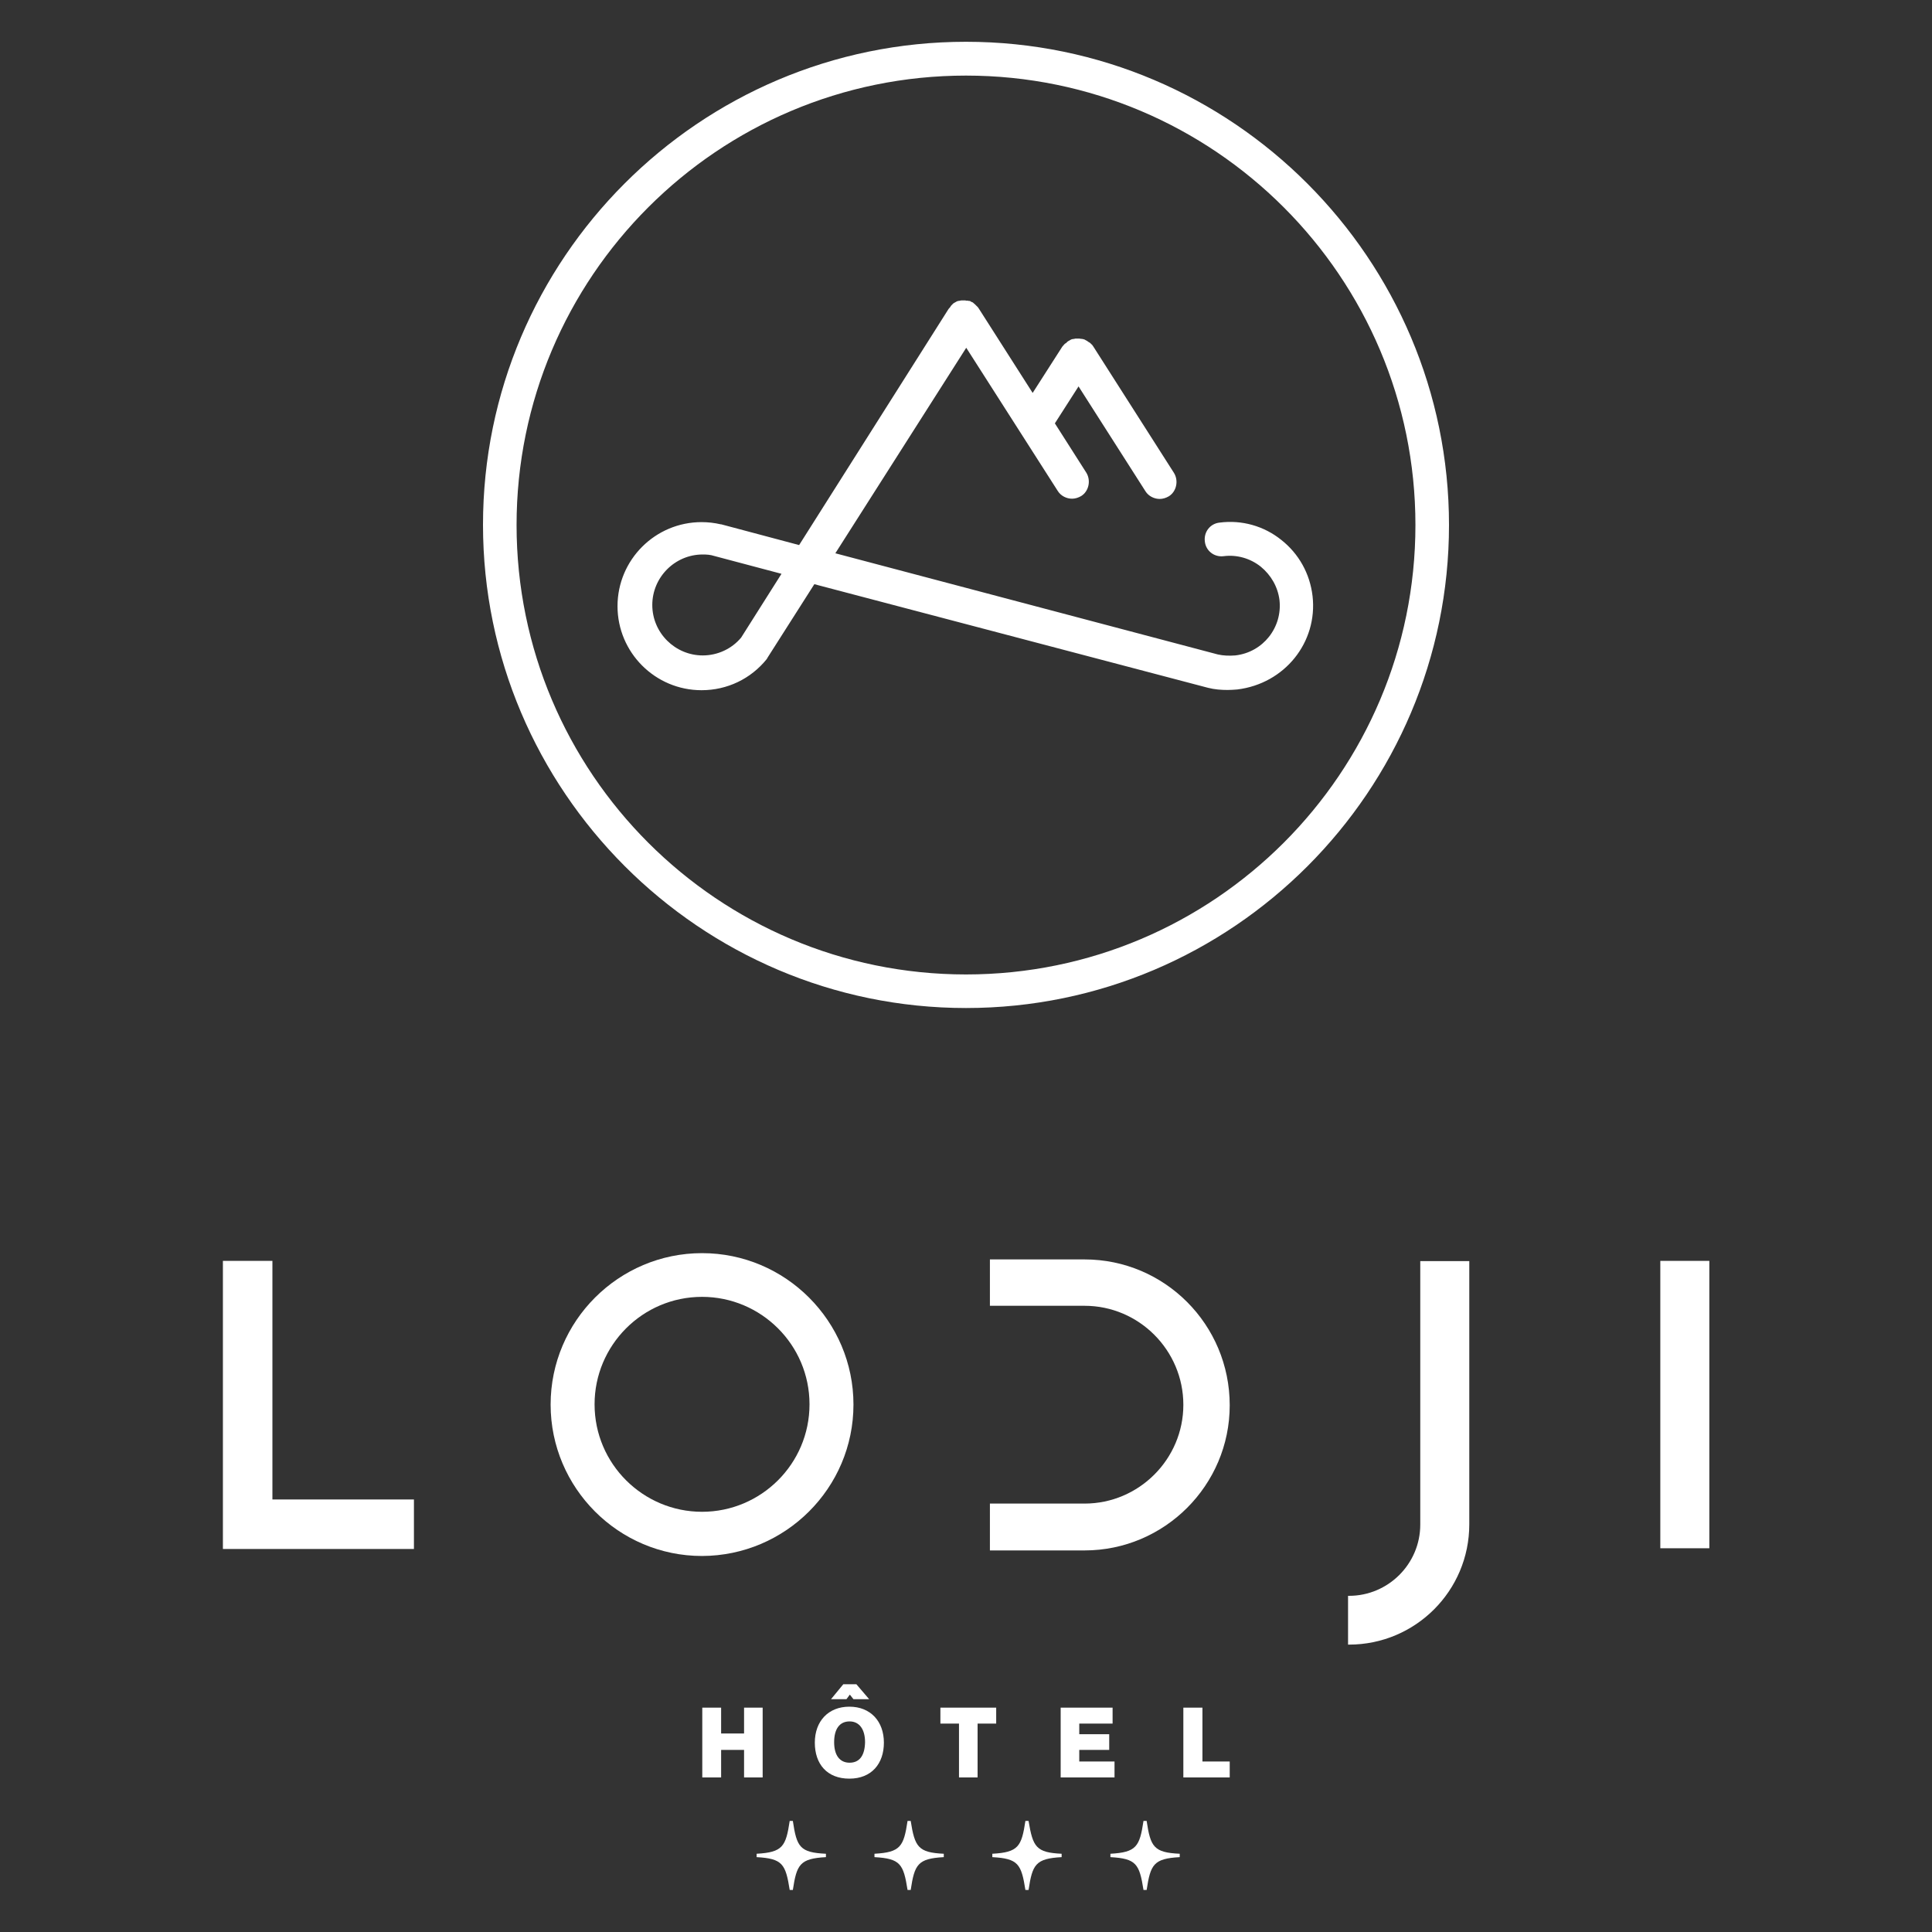 <?xml version="1.0" encoding="utf-8"?>
<!-- Generator: Adobe Illustrator 26.0.3, SVG Export Plug-In . SVG Version: 6.00 Build 0)  -->
<svg version="1.1" id="Calque_1" xmlns="http://www.w3.org/2000/svg" xmlns:xlink="http://www.w3.org/1999/xlink" x="0px" y="0px"
	 viewBox="0 0 800 800" style="enable-background:new 0 0 800 800;" xml:space="preserve">
<rect x="0" y="0" width="800" height="800" fill="#333333" stroke="none"/>
<style type="text/css">
	.st0{fill:#FFFFFF;}
</style>
<g>
	<polygon class="st0" points="112.8,522.1 92.3,522.1 92.3,641.4 171.4,641.4 171.4,620.9 112.8,620.9 	"/>
	<rect x="687.5" y="522.1" class="st0" width="20.3" height="119"/>
	<path class="st0" d="M588.1,631.3c0,16.3-13.3,29.5-29.5,29.5h-0.4V681h0.4c27.5,0,49.8-22.3,49.8-49.8v-109h-20.3V631.3z"/>
	<path class="st0" d="M353.4,581.6c0-34.5-28.1-62.7-62.7-62.7c-34.5,0-62.7,28.1-62.7,62.7c0,34.5,28.1,62.7,62.7,62.7
		C325.2,644.2,353.4,616.2,353.4,581.6z M290.7,626c-24.4,0-44.5-19.8-44.5-44.5c0-24.4,19.8-44.5,44.5-44.5
		c24.4,0,44.5,19.8,44.5,44.5C335.2,606.2,315.1,626,290.7,626z"/>
	<path class="st0" d="M449.1,521.5h-39.2v19.2h39.2c22.5,0,40.9,18.4,40.9,41c0,22.5-18.4,40.9-40.9,40.9h-39.2V642h39.2
		c33.1,0,60.1-27,60.1-60.1C509.2,548.4,482.2,521.5,449.1,521.5z"/>
	<path class="st0" d="M474.8,754h-1.3c-1.6,10.6-2.9,13-13.7,13.6v1.4c10.7,0.6,12,2.8,13.7,13.6h1.3c1.6-10.6,2.9-13,13.7-13.6
		v-1.4C477.8,767.1,476.4,764.8,474.8,754z"/>
	<path class="st0" d="M425.9,754h-1.3c-1.6,10.6-2.9,13-13.7,13.6v1.4c10.7,0.6,12,2.8,13.7,13.6h1.3c1.6-10.6,2.9-13,13.7-13.6
		v-1.4C429,767.1,427.7,764.8,425.9,754z"/>
	<path class="st0" d="M377.1,754h-1.3c-1.6,10.6-2.9,13-13.7,13.6v1.4c10.7,0.6,12,2.8,13.7,13.6h1.3c1.6-10.6,2.9-13,13.7-13.6
		v-1.4C380.2,767.1,378.8,764.8,377.1,754z"/>
	<path class="st0" d="M328.3,754H327c-1.6,10.6-2.9,13-13.7,13.6v1.4c10.7,0.6,12,2.8,13.7,13.6h1.3c1.6-10.6,2.9-13,13.7-13.6v-1.4
		C331.2,767.1,329.9,764.8,328.3,754z"/>
	<polygon class="st0" points="315.8,736 315.8,707.1 308.1,707.1 308.1,717.8 298.6,717.8 298.6,707.1 290.8,707.1 290.8,736 
		298.6,736 298.6,724.6 308.1,724.6 308.1,736 	"/>
	<polygon class="st0" points="350.5,703.6 351.9,701.7 353.4,703.6 359.9,703.6 354.6,697.4 349.2,697.4 344.1,703.6 	"/>
	<path class="st0" d="M366,721.6c0-8.8-5.5-14.9-14.3-14.9c-8.7,0-14.3,6-14.3,14.9s5.1,14.9,14.3,14.9S366,730.3,366,721.6z
		 M351.8,729.9c-4.1,0-6.4-3.1-6.4-8.5s2.2-8.6,6.4-8.6c4,0,6.4,3.2,6.4,8.6C358.1,726.8,356,729.9,351.8,729.9z"/>
	<polygon class="st0" points="412.5,707.1 389.4,707.1 389.4,713.7 397.1,713.7 397.1,736 404.8,736 404.8,713.7 412.5,713.7 	"/>
	<polygon class="st0" points="460.7,713.7 460.7,707.1 439.2,707.1 439.2,736 461.5,736 461.5,729.4 446.9,729.4 446.9,724.6 
		459.3,724.6 459.3,718.1 446.9,718.1 446.9,713.7 	"/>
	<polygon class="st0" points="497.9,707.1 490,707.1 490,736 509.2,736 509.2,729.4 497.9,729.4 	"/>
	<path class="st0" d="M543.5,246.8c-1.1-9.3-5.7-17.5-12.9-23.2c-7.2-5.8-16.4-8.4-25.6-7.2c-3.9,0.4-6.6,3.9-6.1,7.8
		c0.4,3.9,3.9,6.6,7.8,6.1c5.5-0.7,11,0.9,15.3,4.3c4.3,3.5,7.1,8.4,7.8,13.8c1.3,11.4-6.8,21.7-18.3,23c-2.5,0.2-5,0.1-7.2-0.4
		l-158.4-41.9l54.2-85.1l37.9,59.3c1.3,2.1,3.7,3.2,5.9,3.2c1.3,0,2.6-0.4,3.8-1.1c3.2-2,4.1-6.5,2.1-9.7l-13-20.4l9.8-15.3
		l27.7,43.4c1.3,2.1,3.7,3.2,5.9,3.2c1.3,0,2.6-0.4,3.8-1.1c3.2-2,4.1-6.5,2.1-9.7l-33.5-52.5c0,0,0,0-0.1-0.1
		c-0.1-0.2-0.2-0.4-0.6-0.7c-0.1-0.1-0.2-0.2-0.4-0.4c-0.1-0.1-0.2-0.2-0.6-0.4c-0.1-0.1-0.4-0.2-0.6-0.4c0,0,0,0-0.1-0.1
		s-0.2-0.1-0.4-0.2c-0.2-0.1-0.4-0.2-0.7-0.4c-0.2-0.1-0.4-0.1-0.7-0.2c-0.2,0-0.4-0.1-0.7-0.1c-0.2,0-0.4,0-0.7-0.1
		c-0.2,0-0.4,0-0.7,0c-0.2,0-0.4,0-0.7,0s-0.4,0-0.7,0.1c-0.2,0-0.4,0.1-0.7,0.1s-0.4,0.1-0.7,0.2c-0.2,0.1-0.4,0.2-0.7,0.4
		c-0.1,0.1-0.2,0.1-0.4,0.2c0,0,0,0-0.1,0.1c-0.2,0.1-0.4,0.2-0.7,0.6c-0.1,0.1-0.2,0.2-0.6,0.4c-0.1,0.1-0.2,0.2-0.4,0.4
		c-0.1,0.2-0.4,0.4-0.6,0.7c0,0,0,0-0.1,0.1l-12.3,19.2l-22.4-35.1c0,0,0,0-0.1-0.1c-0.1-0.2-0.2-0.4-0.6-0.7
		c-0.1-0.1-0.2-0.2-0.4-0.4c-0.1-0.1-0.2-0.2-0.4-0.4c-0.2-0.1-0.4-0.4-0.7-0.6c0,0,0,0-0.1-0.1c-0.1-0.1-0.2-0.1-0.4-0.2
		c-0.2-0.1-0.6-0.2-0.7-0.4c-0.2-0.1-0.4-0.1-0.7-0.1c-0.2-0.1-0.4-0.1-0.7-0.1s-0.4,0-0.7-0.1c-0.2,0-0.4,0-0.7,0s-0.4,0-0.7,0
		s-0.6,0-0.7,0.1c-0.2,0-0.4,0.1-0.7,0.1c-0.2,0-0.4,0.1-0.7,0.2c-0.2,0.1-0.4,0.2-0.7,0.4c-0.1,0.1-0.2,0.1-0.4,0.2
		c0,0,0,0-0.1,0.1c-0.2,0.1-0.4,0.2-0.7,0.6c-0.1,0.1-0.2,0.2-0.4,0.4c-0.1,0.1-0.2,0.2-0.4,0.6c-0.1,0.2-0.4,0.4-0.6,0.7
		c0,0,0,0-0.1,0.1l-61.9,97.8l-32.3-8.6c0,0,0,0-0.1,0h-0.1c-2.6-0.6-5.2-0.9-7.9-0.9c-19.2,0-34.8,15.6-34.8,34.8
		s15.6,34.8,34.8,34.8c10.6,0,20.4-4.7,27-12.9c0.1-0.2,0.2-0.4,0.4-0.7l19.3-30.3l163,42.9c2.7,0.7,5.5,0.9,8.1,0.9
		c1.3,0,2.7-0.1,4-0.2C532,283.1,545.7,265.9,543.5,246.8z M306.9,264c-3.9,4.7-9.8,7.4-15.9,7.4c-11.4,0-20.9-9.3-20.9-20.9
		c0-11.4,9.3-20.9,20.9-20.9c1.6,0,3.2,0.1,4.7,0.6l27.9,7.4L306.9,264z"/>
	<path class="st0" d="M400,17.3c-110.4,0-200,89.9-200,200s89.8,200.1,200,200.1c110.4,0,200-89.9,200-200S510.4,17.3,400,17.3z
		 M400,403.5c-102.7,0-186.1-83.4-186.1-186.1S297.3,31.3,400,31.3s186.1,83.4,186.1,186.1S502.7,403.5,400,403.5z"/>
</g>
</svg>
